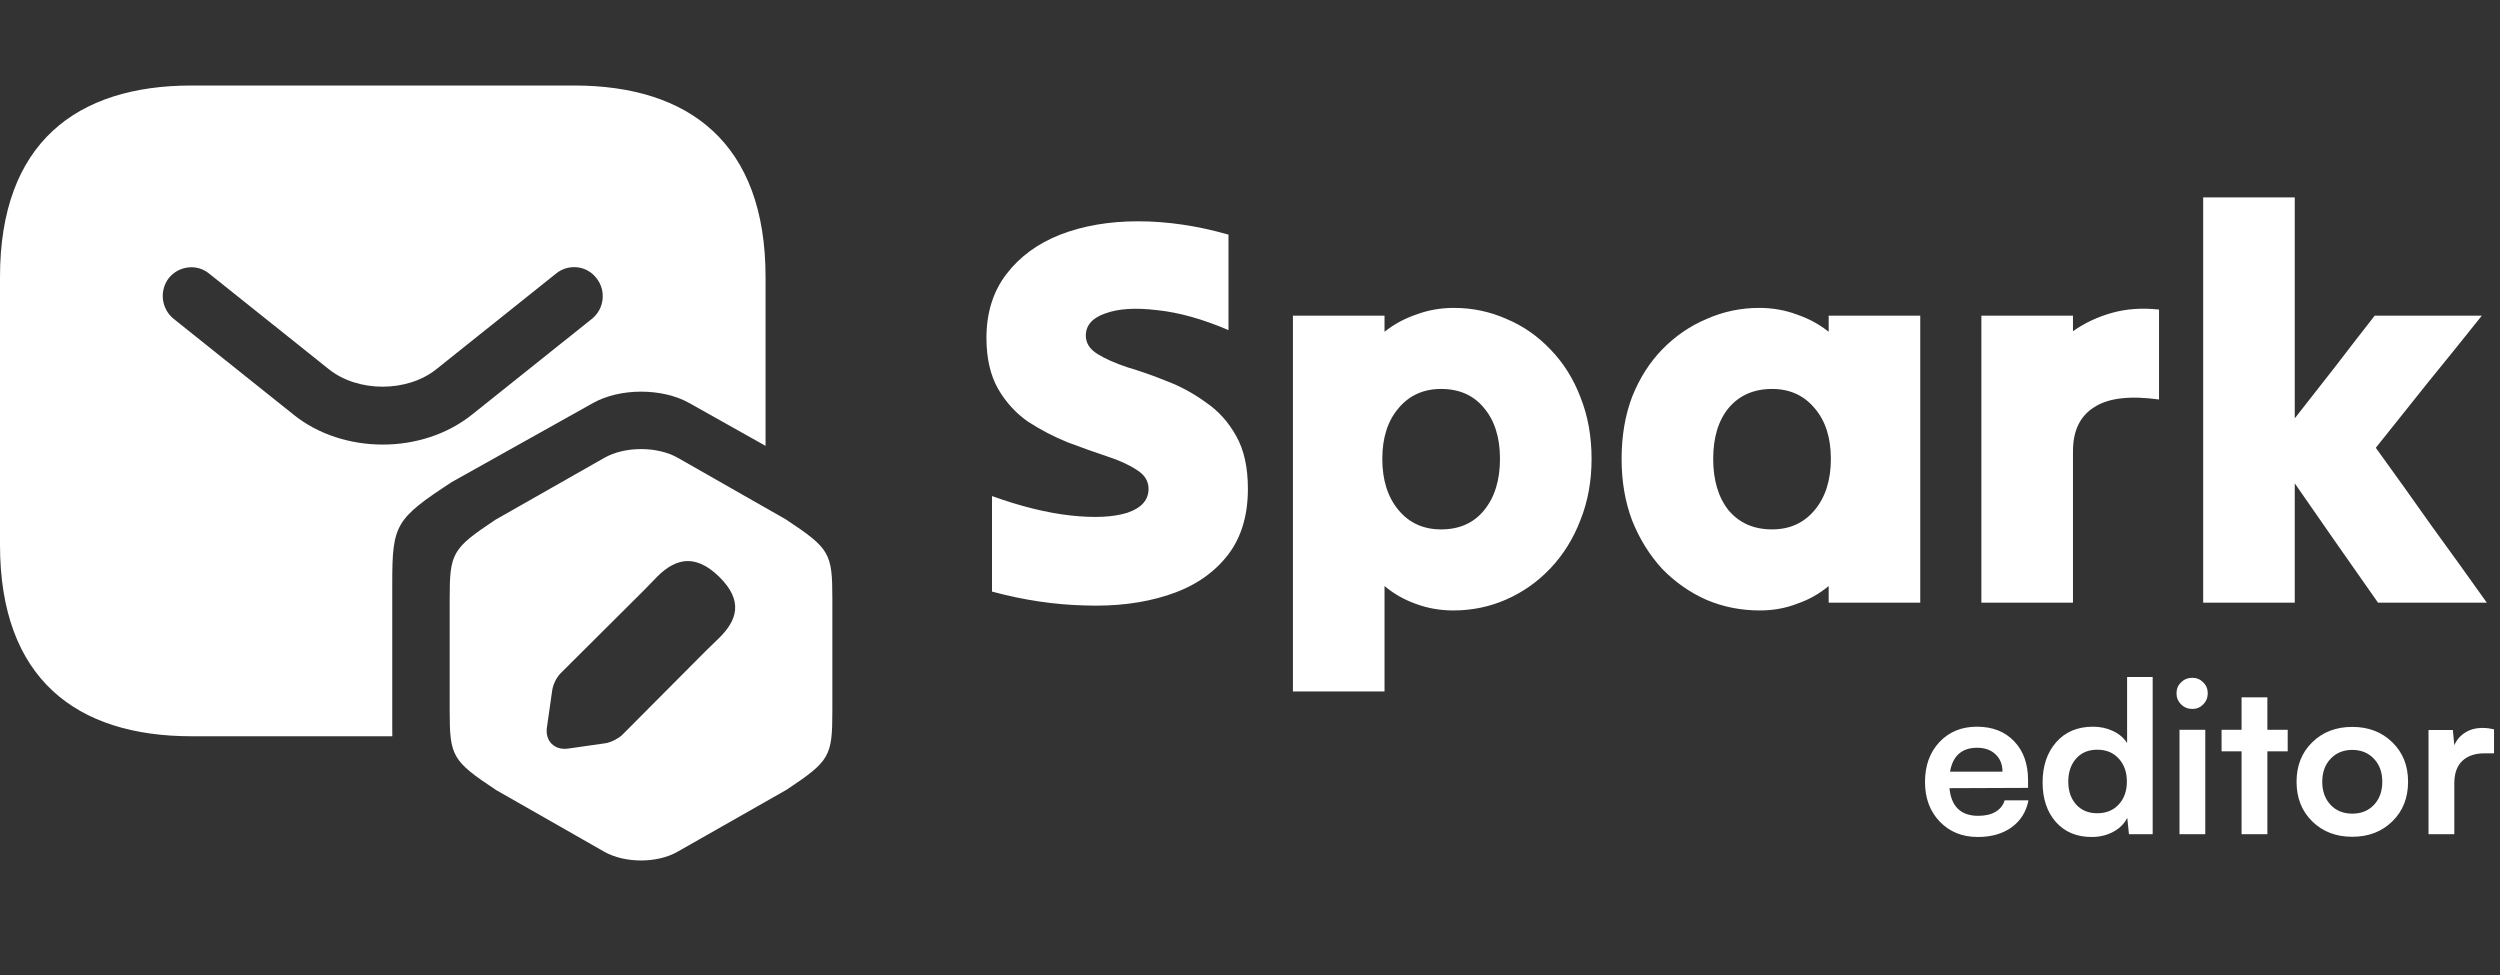 <svg xmlns="http://www.w3.org/2000/svg" width="100" height="39" viewBox="0 0 100 39" fill="none"><rect x="0" y="0" width="100" height="39" fill="#333333" stroke="none"/><path d="M49.916 19.555C49.916 20.68 49.62 21.598 49.028 22.308C48.451 23.004 47.666 23.507 46.675 23.818C45.698 24.129 44.602 24.262 43.388 24.218C42.175 24.188 40.939 24.003 39.68 23.663C39.68 23.026 39.68 22.389 39.68 21.753C39.68 21.116 39.68 20.48 39.68 19.843C40.835 20.258 41.886 20.517 42.833 20.62C43.781 20.724 44.536 20.687 45.098 20.509C45.661 20.317 45.942 19.999 45.942 19.555C45.942 19.244 45.786 18.992 45.476 18.8C45.165 18.593 44.758 18.407 44.254 18.245C43.766 18.082 43.248 17.897 42.7 17.69C42.152 17.468 41.627 17.194 41.123 16.868C40.635 16.528 40.235 16.091 39.925 15.558C39.614 15.01 39.458 14.329 39.458 13.515C39.458 12.509 39.725 11.657 40.258 10.962C40.791 10.266 41.508 9.74 42.411 9.385C43.329 9.03 44.365 8.852 45.52 8.852C46.689 8.852 47.896 9.03 49.139 9.385C49.139 10.022 49.139 10.658 49.139 11.295C49.139 11.931 49.139 12.568 49.139 13.204C48.103 12.76 47.148 12.494 46.275 12.405C45.416 12.301 44.728 12.346 44.21 12.538C43.692 12.716 43.433 13.012 43.433 13.426C43.433 13.722 43.588 13.967 43.899 14.159C44.21 14.351 44.61 14.529 45.098 14.692C45.602 14.84 46.127 15.025 46.675 15.247C47.222 15.454 47.74 15.736 48.229 16.091C48.732 16.431 49.139 16.883 49.45 17.445C49.761 17.993 49.916 18.696 49.916 19.555ZM55.381 27.659C54.788 27.659 54.182 27.659 53.56 27.659C52.938 27.659 52.324 27.659 51.717 27.659C51.717 25.187 51.717 22.686 51.717 20.154C51.717 17.608 51.717 15.099 51.717 12.627C52.324 12.627 52.938 12.627 53.56 12.627C54.182 12.627 54.788 12.627 55.381 12.627C55.381 12.731 55.381 12.834 55.381 12.938C55.381 13.041 55.381 13.152 55.381 13.271C55.751 12.975 56.173 12.745 56.646 12.583C57.12 12.405 57.623 12.316 58.156 12.316C58.896 12.316 59.599 12.464 60.266 12.76C60.932 13.041 61.516 13.448 62.02 13.981C62.538 14.514 62.937 15.151 63.219 15.891C63.515 16.631 63.663 17.453 63.663 18.356C63.663 19.244 63.515 20.058 63.219 20.798C62.937 21.538 62.538 22.182 62.02 22.73C61.516 23.263 60.932 23.677 60.266 23.973C59.599 24.269 58.889 24.418 58.134 24.418C57.601 24.418 57.098 24.329 56.624 24.151C56.165 23.988 55.751 23.751 55.381 23.441C55.381 24.136 55.381 24.839 55.381 25.55C55.381 26.26 55.381 26.963 55.381 27.659ZM57.645 21.176C58.371 21.176 58.941 20.924 59.355 20.421C59.784 19.903 59.999 19.214 59.999 18.356C59.999 17.497 59.784 16.816 59.355 16.313C58.941 15.81 58.371 15.558 57.645 15.558C56.935 15.558 56.365 15.817 55.936 16.335C55.507 16.838 55.292 17.512 55.292 18.356C55.292 19.199 55.507 19.88 55.936 20.398C56.365 20.917 56.935 21.176 57.645 21.176ZM73.147 24.107C73.147 23.988 73.147 23.877 73.147 23.773C73.147 23.655 73.147 23.544 73.147 23.441C72.776 23.751 72.355 23.988 71.881 24.151C71.422 24.329 70.926 24.418 70.393 24.418C69.638 24.418 68.928 24.277 68.262 23.995C67.596 23.7 67.004 23.285 66.485 22.752C65.982 22.204 65.582 21.561 65.286 20.82C65.005 20.08 64.864 19.259 64.864 18.356C64.864 17.438 65.005 16.609 65.286 15.869C65.582 15.129 65.982 14.5 66.485 13.981C67.004 13.448 67.596 13.041 68.262 12.76C68.928 12.464 69.631 12.316 70.371 12.316C70.904 12.316 71.407 12.405 71.881 12.583C72.355 12.745 72.776 12.975 73.147 13.271C73.147 13.152 73.147 13.041 73.147 12.938C73.147 12.834 73.147 12.731 73.147 12.627C73.754 12.627 74.368 12.627 74.989 12.627C75.611 12.627 76.219 12.627 76.81 12.627C76.81 14.522 76.81 16.439 76.81 18.378C76.81 20.302 76.81 22.212 76.81 24.107C76.219 24.107 75.611 24.107 74.989 24.107C74.368 24.107 73.754 24.107 73.147 24.107ZM70.882 21.176C71.592 21.176 72.162 20.917 72.591 20.398C73.021 19.88 73.235 19.199 73.235 18.356C73.235 17.512 73.021 16.838 72.591 16.335C72.162 15.817 71.592 15.558 70.882 15.558C70.156 15.558 69.579 15.81 69.15 16.313C68.735 16.816 68.528 17.497 68.528 18.356C68.528 19.214 68.735 19.903 69.15 20.421C69.579 20.924 70.156 21.176 70.882 21.176ZM79.255 24.107C79.255 22.212 79.255 20.302 79.255 18.378C79.255 16.439 79.255 14.522 79.255 12.627C79.863 12.627 80.477 12.627 81.098 12.627C81.72 12.627 82.327 12.627 82.919 12.627C82.919 12.731 82.919 12.834 82.919 12.938C82.919 13.041 82.919 13.145 82.919 13.249C83.378 12.923 83.896 12.679 84.473 12.516C85.051 12.353 85.68 12.309 86.361 12.383C86.361 12.975 86.361 13.574 86.361 14.181C86.361 14.788 86.361 15.388 86.361 15.98C85.192 15.817 84.325 15.921 83.763 16.291C83.201 16.646 82.919 17.231 82.919 18.045C82.919 19.037 82.919 20.043 82.919 21.065C82.919 22.086 82.919 23.1 82.919 24.107C82.327 24.107 81.72 24.107 81.098 24.107C80.477 24.107 79.863 24.107 79.255 24.107ZM88.127 24.107C88.127 21.427 88.127 18.726 88.127 16.002C88.127 13.278 88.127 10.577 88.127 7.897C88.734 7.897 89.348 7.897 89.969 7.897C90.592 7.897 91.198 7.897 91.79 7.897C91.79 9.348 91.79 10.821 91.79 12.316C91.79 13.811 91.79 15.284 91.79 16.735C92.323 16.054 92.856 15.373 93.389 14.692C93.922 13.996 94.455 13.308 94.988 12.627C95.698 12.627 96.409 12.627 97.119 12.627C97.845 12.627 98.563 12.627 99.273 12.627C98.578 13.5 97.867 14.381 97.142 15.269C96.431 16.157 95.728 17.038 95.032 17.912C95.772 18.933 96.513 19.969 97.253 21.02C98.007 22.056 98.748 23.085 99.473 24.107C98.748 24.107 98.022 24.107 97.297 24.107C96.572 24.107 95.846 24.107 95.121 24.107C94.573 23.322 94.019 22.53 93.456 21.731C92.893 20.917 92.338 20.117 91.79 19.333C91.79 20.117 91.79 20.917 91.79 21.731C91.79 22.53 91.79 23.322 91.79 24.107C91.198 24.107 90.592 24.107 89.969 24.107C89.348 24.107 88.734 24.107 88.127 24.107Z" fill="white"></path><path d="M79.113 33.479C78.49 33.479 77.984 33.274 77.59 32.864C77.197 32.454 77 31.926 77 31.28C77 30.625 77.192 30.093 77.577 29.683C77.963 29.273 78.462 29.068 79.076 29.068C79.7 29.068 80.196 29.262 80.565 29.65C80.936 30.035 81.122 30.553 81.122 31.205V31.515L77.978 31.527C78.052 32.264 78.436 32.633 79.129 32.633C79.41 32.633 79.641 32.58 79.822 32.472C80.004 32.365 80.125 32.212 80.186 32.014H81.138C81.05 32.471 80.826 32.83 80.466 33.091C80.108 33.35 79.657 33.479 79.113 33.479ZM79.084 29.91C78.781 29.91 78.537 29.991 78.353 30.153C78.171 30.315 78.055 30.553 78.002 30.867H80.099C80.099 30.578 80.007 30.347 79.822 30.174C79.638 29.998 79.391 29.91 79.084 29.91ZM83.663 33.479C83.064 33.479 82.587 33.278 82.232 32.877C81.88 32.475 81.704 31.948 81.704 31.296C81.704 30.636 81.886 30.099 82.249 29.687C82.612 29.274 83.103 29.068 83.722 29.068C84.013 29.068 84.28 29.126 84.522 29.241C84.767 29.357 84.954 29.518 85.084 29.724V27.079H86.107V33.367H85.158L85.091 32.715C84.968 32.955 84.778 33.142 84.522 33.277C84.269 33.411 83.983 33.479 83.663 33.479ZM83.891 32.53C84.249 32.53 84.534 32.413 84.749 32.179C84.966 31.945 85.075 31.64 85.075 31.263C85.075 30.886 84.966 30.579 84.749 30.343C84.534 30.106 84.249 29.988 83.891 29.988C83.536 29.988 83.254 30.106 83.045 30.343C82.836 30.579 82.731 30.886 82.731 31.263C82.731 31.64 82.836 31.945 83.045 32.179C83.254 32.413 83.536 32.53 83.891 32.53ZM87.695 28.358C87.519 28.358 87.369 28.298 87.246 28.177C87.121 28.053 87.06 27.904 87.06 27.731C87.06 27.558 87.121 27.412 87.241 27.294C87.365 27.173 87.516 27.112 87.695 27.112C87.866 27.112 88.01 27.173 88.129 27.294C88.25 27.412 88.31 27.558 88.31 27.731C88.31 27.904 88.25 28.053 88.129 28.177C88.01 28.298 87.866 28.358 87.695 28.358ZM87.18 33.367V29.192H88.211V33.367H87.18ZM90.695 33.367H89.663V30.054H88.863V29.192H89.663V27.892H90.695V29.192H91.508V30.054H90.695V33.367ZM92.49 32.856C92.072 32.446 91.862 31.918 91.862 31.271C91.862 30.625 92.072 30.098 92.49 29.691C92.908 29.281 93.442 29.076 94.091 29.076C94.74 29.076 95.274 29.281 95.692 29.691C96.113 30.098 96.323 30.625 96.323 31.271C96.323 31.918 96.113 32.446 95.692 32.856C95.274 33.266 94.74 33.471 94.091 33.471C93.442 33.471 92.908 33.266 92.49 32.856ZM93.224 30.351C93.002 30.585 92.89 30.892 92.89 31.271C92.89 31.651 93.002 31.959 93.224 32.196C93.447 32.429 93.736 32.546 94.091 32.546C94.446 32.546 94.735 32.429 94.958 32.196C95.18 31.959 95.292 31.651 95.292 31.271C95.292 30.892 95.18 30.585 94.958 30.351C94.735 30.115 94.446 29.996 94.091 29.996C93.736 29.996 93.447 30.115 93.224 30.351ZM99.761 29.175V30.133H99.381C99.001 30.133 98.704 30.234 98.49 30.438C98.278 30.639 98.172 30.939 98.172 31.337V33.367H97.141V29.2H98.114L98.172 29.811C98.263 29.599 98.406 29.431 98.601 29.307C98.797 29.181 99.03 29.117 99.303 29.117C99.452 29.117 99.604 29.137 99.761 29.175Z" fill="white"></path><path fill-rule="evenodd" clip-rule="evenodd" d="M22.967 3.421H7.656C3.062 3.421 0 5.718 0 11.077V21.795C0 27.154 3.062 29.45 7.656 29.45H15.692C15.69 29.322 15.69 29.186 15.69 29.042V23.326C15.69 20.979 15.82 20.758 18.066 19.285L23.73 16.116C24.805 15.516 26.487 15.516 27.561 16.116L30.622 17.834V11.077C30.622 5.718 27.56 3.421 22.967 3.421ZM23.686 12.746L18.894 16.574C17.883 17.385 16.597 17.783 15.311 17.783C14.025 17.783 12.723 17.385 11.728 16.574L6.936 12.746C6.702 12.551 6.552 12.274 6.517 11.971C6.483 11.669 6.567 11.365 6.752 11.123C7.15 10.633 7.87 10.541 8.36 10.939L13.152 14.767C14.316 15.701 16.291 15.701 17.455 14.767L22.247 10.939C22.737 10.541 23.472 10.618 23.855 11.123C24.253 11.613 24.176 12.348 23.686 12.746ZM31.433 20.775L27.117 18.315C26.291 17.846 24.997 17.846 24.171 18.315L19.814 20.792C18.087 21.944 17.987 22.117 17.987 23.952V28.42C17.987 30.255 18.087 30.436 19.848 31.604L24.163 34.065C24.58 34.303 25.114 34.419 25.64 34.419C26.166 34.419 26.7 34.303 27.109 34.065L31.466 31.588C33.194 30.436 33.294 30.263 33.294 28.428V23.952C33.294 22.117 33.194 21.944 31.433 20.775ZM28.781 25.504L28.214 26.055L24.877 29.408C24.724 29.546 24.433 29.699 24.218 29.73L22.718 29.944C22.182 30.02 21.799 29.638 21.876 29.102L22.09 27.601C22.134 27.356 22.245 27.128 22.412 26.943L25.749 23.62L26.3 23.054C26.668 22.686 27.081 22.442 27.51 22.442C27.878 22.442 28.291 22.61 28.75 23.054C29.776 24.049 29.455 24.83 28.781 25.504Z" fill="white"></path></svg>